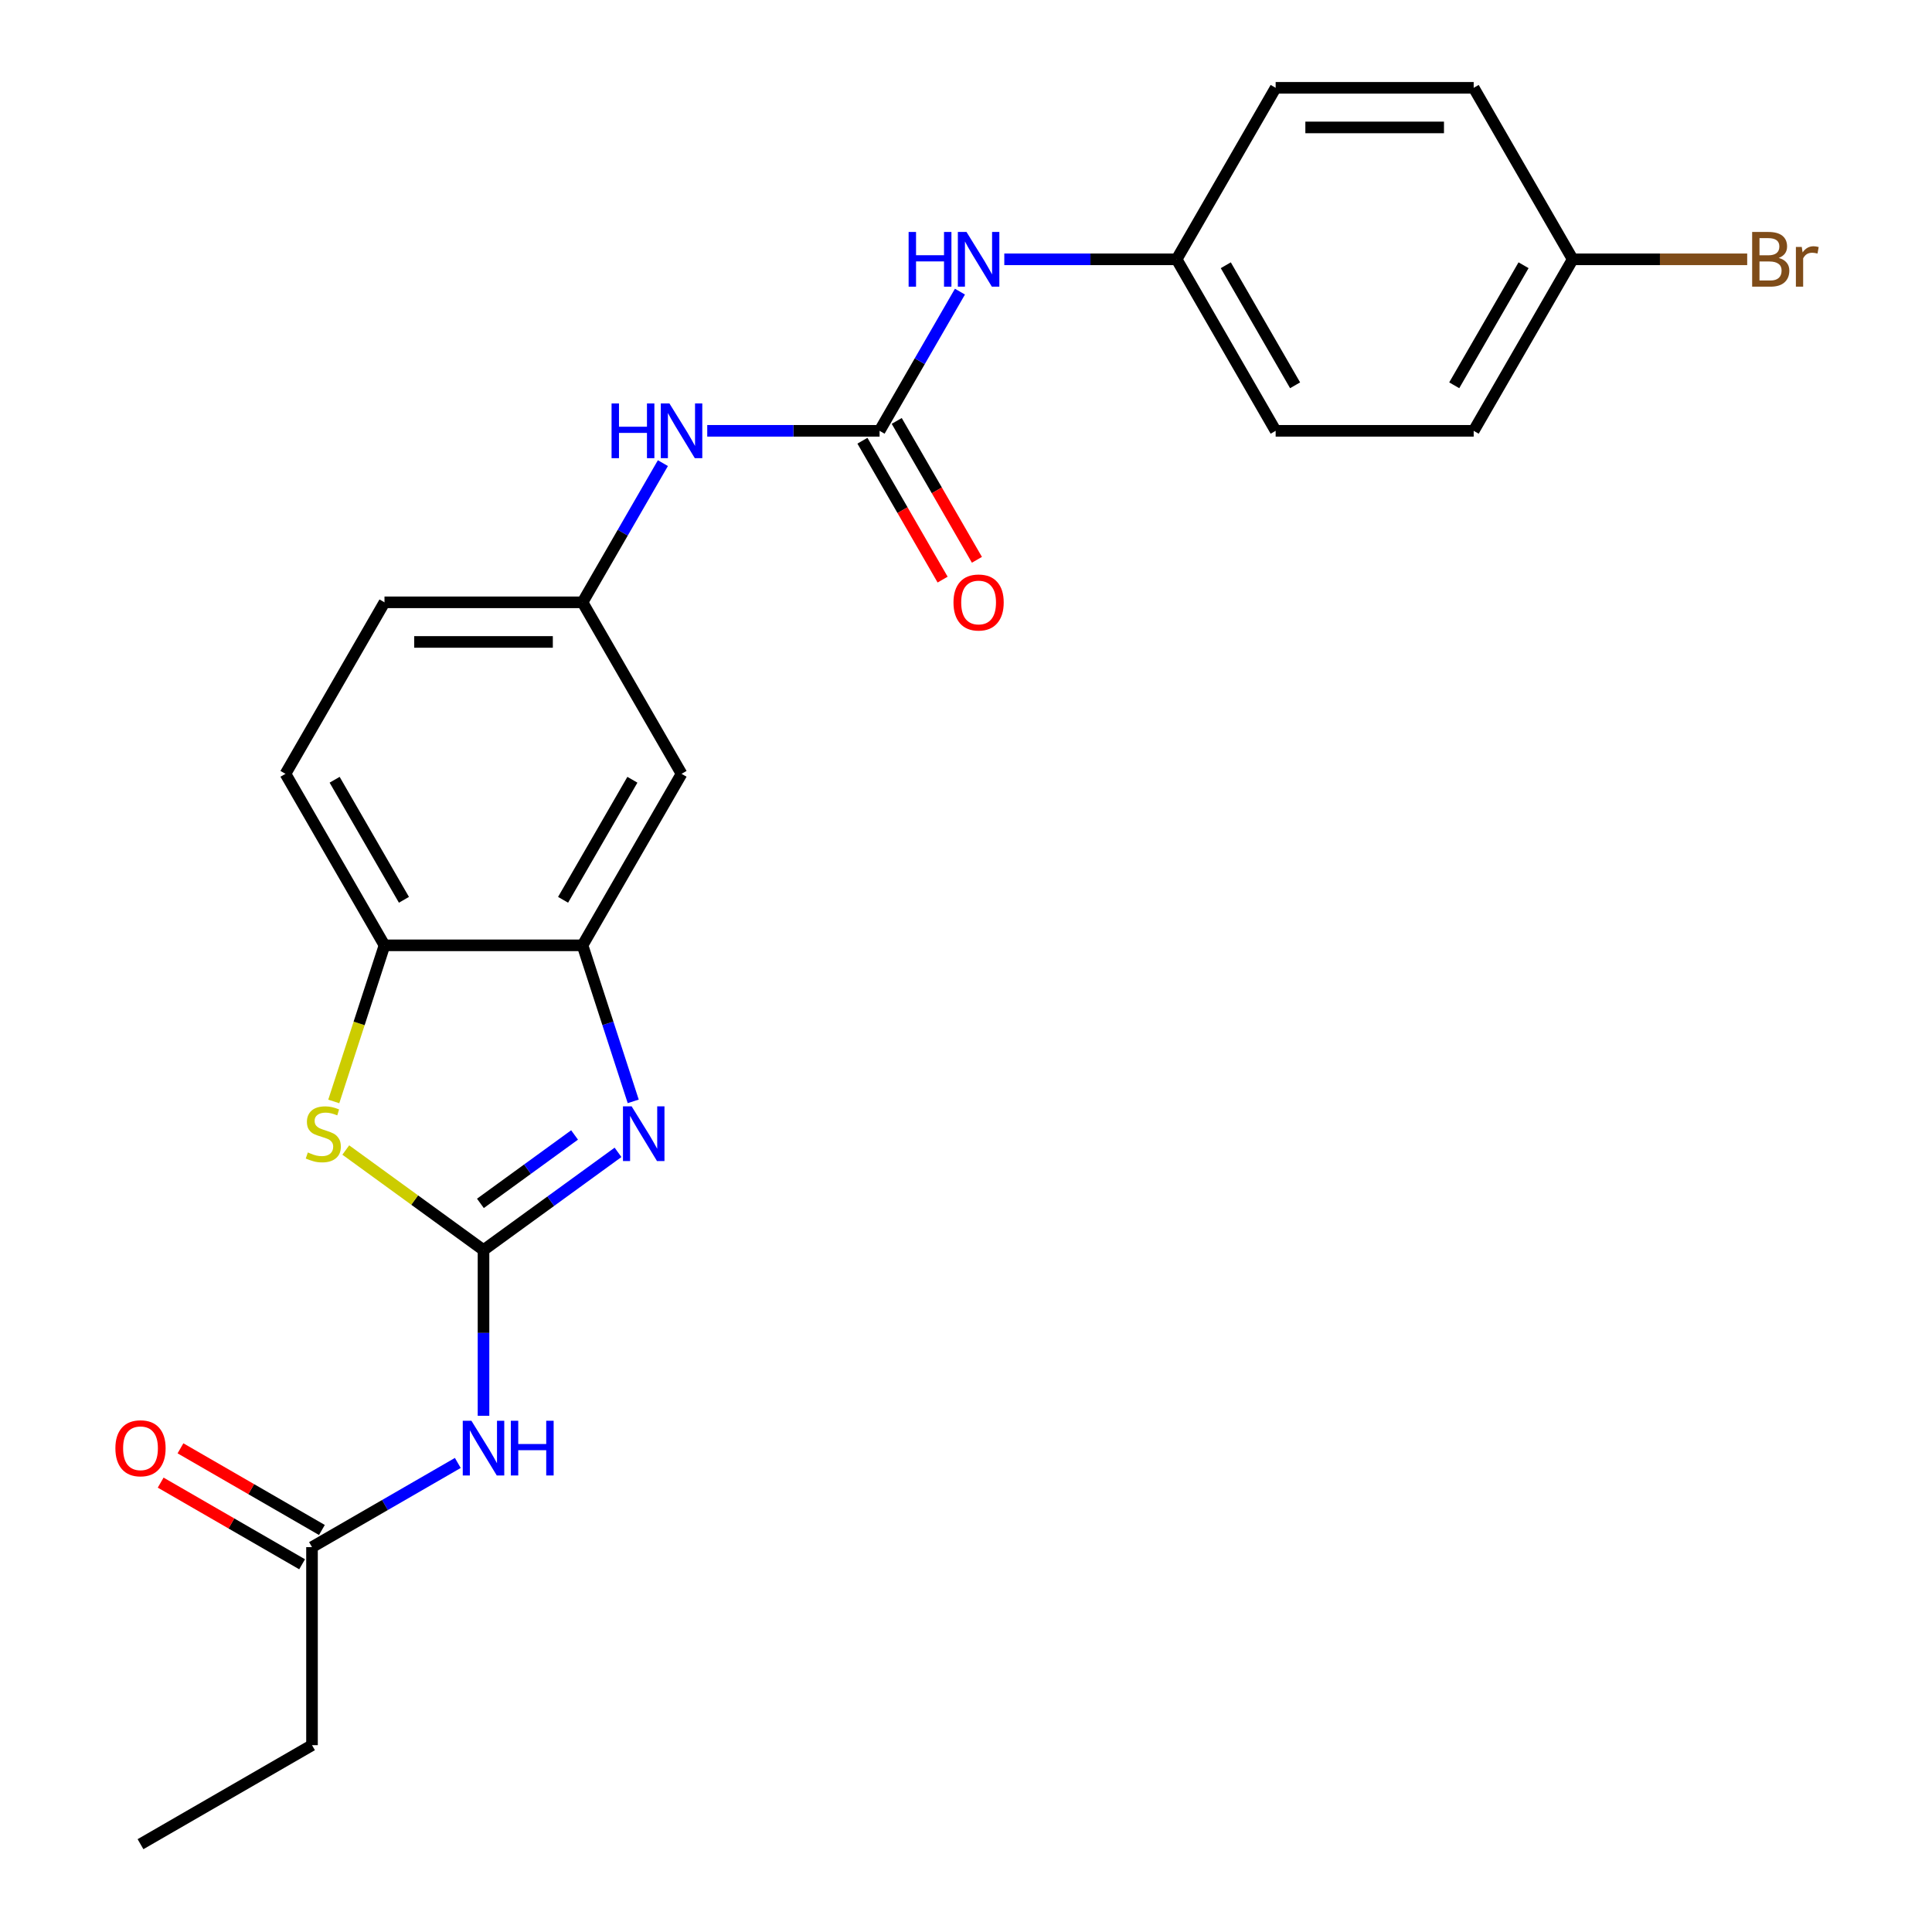 <?xml version='1.0' encoding='iso-8859-1'?>
<svg version='1.1' baseProfile='full'
              xmlns='http://www.w3.org/2000/svg'
                      xmlns:rdkit='http://www.rdkit.org/xml'
                      xmlns:xlink='http://www.w3.org/1999/xlink'
                  xml:space='preserve'
width='1000px' height='1000px' viewBox='0 0 1000 1000'>
<!-- END OF HEADER -->
<rect style='opacity:1.0;fill:#FFFFFF;stroke:none' width='1000' height='1000' x='0' y='0'> </rect>
<path class='bond-0' d='M 250.264,647.038 L 285.076,621.746' style='fill:none;fill-rule:evenodd;stroke:#000000;stroke-width:6px;stroke-linecap:butt;stroke-linejoin:miter;stroke-opacity:1' />
<path class='bond-0' d='M 285.076,621.746 L 319.888,596.454' style='fill:none;fill-rule:evenodd;stroke:#0000FF;stroke-width:6px;stroke-linecap:butt;stroke-linejoin:miter;stroke-opacity:1' />
<path class='bond-0' d='M 248.658,622.865 L 273.026,605.161' style='fill:none;fill-rule:evenodd;stroke:#000000;stroke-width:6px;stroke-linecap:butt;stroke-linejoin:miter;stroke-opacity:1' />
<path class='bond-0' d='M 273.026,605.161 L 297.394,587.456' style='fill:none;fill-rule:evenodd;stroke:#0000FF;stroke-width:6px;stroke-linecap:butt;stroke-linejoin:miter;stroke-opacity:1' />
<path class='bond-1' d='M 250.264,647.038 L 214.622,621.143' style='fill:none;fill-rule:evenodd;stroke:#000000;stroke-width:6px;stroke-linecap:butt;stroke-linejoin:miter;stroke-opacity:1' />
<path class='bond-1' d='M 214.622,621.143 L 178.98,595.248' style='fill:none;fill-rule:evenodd;stroke:#CCCC00;stroke-width:6px;stroke-linecap:butt;stroke-linejoin:miter;stroke-opacity:1' />
<path class='bond-2' d='M 250.264,647.038 L 250.264,689.928' style='fill:none;fill-rule:evenodd;stroke:#000000;stroke-width:6px;stroke-linecap:butt;stroke-linejoin:miter;stroke-opacity:1' />
<path class='bond-2' d='M 250.264,689.928 L 250.264,732.818' style='fill:none;fill-rule:evenodd;stroke:#0000FF;stroke-width:6px;stroke-linecap:butt;stroke-linejoin:miter;stroke-opacity:1' />
<path class='bond-3' d='M 327.757,570.066 L 314.636,529.685' style='fill:none;fill-rule:evenodd;stroke:#0000FF;stroke-width:6px;stroke-linecap:butt;stroke-linejoin:miter;stroke-opacity:1' />
<path class='bond-3' d='M 314.636,529.685 L 301.515,489.303' style='fill:none;fill-rule:evenodd;stroke:#000000;stroke-width:6px;stroke-linecap:butt;stroke-linejoin:miter;stroke-opacity:1' />
<path class='bond-5' d='M 172.758,570.106 L 185.886,529.705' style='fill:none;fill-rule:evenodd;stroke:#CCCC00;stroke-width:6px;stroke-linecap:butt;stroke-linejoin:miter;stroke-opacity:1' />
<path class='bond-5' d='M 185.886,529.705 L 199.013,489.303' style='fill:none;fill-rule:evenodd;stroke:#000000;stroke-width:6px;stroke-linecap:butt;stroke-linejoin:miter;stroke-opacity:1' />
<path class='bond-7' d='M 236.962,757.221 L 199.228,779.006' style='fill:none;fill-rule:evenodd;stroke:#0000FF;stroke-width:6px;stroke-linecap:butt;stroke-linejoin:miter;stroke-opacity:1' />
<path class='bond-7' d='M 199.228,779.006 L 161.494,800.792' style='fill:none;fill-rule:evenodd;stroke:#000000;stroke-width:6px;stroke-linecap:butt;stroke-linejoin:miter;stroke-opacity:1' />
<path class='bond-6' d='M 301.515,489.303 L 352.767,400.533' style='fill:none;fill-rule:evenodd;stroke:#000000;stroke-width:6px;stroke-linecap:butt;stroke-linejoin:miter;stroke-opacity:1' />
<path class='bond-6' d='M 291.449,465.737 L 327.325,403.599' style='fill:none;fill-rule:evenodd;stroke:#000000;stroke-width:6px;stroke-linecap:butt;stroke-linejoin:miter;stroke-opacity:1' />
<path class='bond-24' d='M 301.515,489.303 L 199.013,489.303' style='fill:none;fill-rule:evenodd;stroke:#000000;stroke-width:6px;stroke-linecap:butt;stroke-linejoin:miter;stroke-opacity:1' />
<path class='bond-4' d='M 455.269,222.994 L 410.669,222.994' style='fill:none;fill-rule:evenodd;stroke:#000000;stroke-width:6px;stroke-linecap:butt;stroke-linejoin:miter;stroke-opacity:1' />
<path class='bond-4' d='M 410.669,222.994 L 366.069,222.994' style='fill:none;fill-rule:evenodd;stroke:#0000FF;stroke-width:6px;stroke-linecap:butt;stroke-linejoin:miter;stroke-opacity:1' />
<path class='bond-9' d='M 455.269,222.994 L 476.067,186.97' style='fill:none;fill-rule:evenodd;stroke:#000000;stroke-width:6px;stroke-linecap:butt;stroke-linejoin:miter;stroke-opacity:1' />
<path class='bond-9' d='M 476.067,186.97 L 496.865,150.947' style='fill:none;fill-rule:evenodd;stroke:#0000FF;stroke-width:6px;stroke-linecap:butt;stroke-linejoin:miter;stroke-opacity:1' />
<path class='bond-11' d='M 446.392,228.119 L 467.144,264.063' style='fill:none;fill-rule:evenodd;stroke:#000000;stroke-width:6px;stroke-linecap:butt;stroke-linejoin:miter;stroke-opacity:1' />
<path class='bond-11' d='M 467.144,264.063 L 487.896,300.006' style='fill:none;fill-rule:evenodd;stroke:#FF0000;stroke-width:6px;stroke-linecap:butt;stroke-linejoin:miter;stroke-opacity:1' />
<path class='bond-11' d='M 464.146,217.869 L 484.898,253.812' style='fill:none;fill-rule:evenodd;stroke:#000000;stroke-width:6px;stroke-linecap:butt;stroke-linejoin:miter;stroke-opacity:1' />
<path class='bond-11' d='M 484.898,253.812 L 505.65,289.756' style='fill:none;fill-rule:evenodd;stroke:#FF0000;stroke-width:6px;stroke-linecap:butt;stroke-linejoin:miter;stroke-opacity:1' />
<path class='bond-13' d='M 199.013,489.303 L 147.762,400.533' style='fill:none;fill-rule:evenodd;stroke:#000000;stroke-width:6px;stroke-linecap:butt;stroke-linejoin:miter;stroke-opacity:1' />
<path class='bond-13' d='M 209.079,465.737 L 173.203,403.599' style='fill:none;fill-rule:evenodd;stroke:#000000;stroke-width:6px;stroke-linecap:butt;stroke-linejoin:miter;stroke-opacity:1' />
<path class='bond-10' d='M 352.767,400.533 L 301.515,311.764' style='fill:none;fill-rule:evenodd;stroke:#000000;stroke-width:6px;stroke-linecap:butt;stroke-linejoin:miter;stroke-opacity:1' />
<path class='bond-12' d='M 166.619,791.915 L 130.016,770.782' style='fill:none;fill-rule:evenodd;stroke:#000000;stroke-width:6px;stroke-linecap:butt;stroke-linejoin:miter;stroke-opacity:1' />
<path class='bond-12' d='M 130.016,770.782 L 93.412,749.649' style='fill:none;fill-rule:evenodd;stroke:#FF0000;stroke-width:6px;stroke-linecap:butt;stroke-linejoin:miter;stroke-opacity:1' />
<path class='bond-12' d='M 156.369,809.669 L 119.766,788.536' style='fill:none;fill-rule:evenodd;stroke:#000000;stroke-width:6px;stroke-linecap:butt;stroke-linejoin:miter;stroke-opacity:1' />
<path class='bond-12' d='M 119.766,788.536 L 83.162,767.403' style='fill:none;fill-rule:evenodd;stroke:#FF0000;stroke-width:6px;stroke-linecap:butt;stroke-linejoin:miter;stroke-opacity:1' />
<path class='bond-22' d='M 161.494,800.792 L 161.494,903.294' style='fill:none;fill-rule:evenodd;stroke:#000000;stroke-width:6px;stroke-linecap:butt;stroke-linejoin:miter;stroke-opacity:1' />
<path class='bond-8' d='M 343.112,239.717 L 322.314,275.74' style='fill:none;fill-rule:evenodd;stroke:#0000FF;stroke-width:6px;stroke-linecap:butt;stroke-linejoin:miter;stroke-opacity:1' />
<path class='bond-8' d='M 322.314,275.74 L 301.515,311.764' style='fill:none;fill-rule:evenodd;stroke:#000000;stroke-width:6px;stroke-linecap:butt;stroke-linejoin:miter;stroke-opacity:1' />
<path class='bond-14' d='M 519.823,134.224 L 564.423,134.224' style='fill:none;fill-rule:evenodd;stroke:#0000FF;stroke-width:6px;stroke-linecap:butt;stroke-linejoin:miter;stroke-opacity:1' />
<path class='bond-14' d='M 564.423,134.224 L 609.023,134.224' style='fill:none;fill-rule:evenodd;stroke:#000000;stroke-width:6px;stroke-linecap:butt;stroke-linejoin:miter;stroke-opacity:1' />
<path class='bond-25' d='M 301.515,311.764 L 199.013,311.764' style='fill:none;fill-rule:evenodd;stroke:#000000;stroke-width:6px;stroke-linecap:butt;stroke-linejoin:miter;stroke-opacity:1' />
<path class='bond-25' d='M 286.14,332.264 L 214.388,332.264' style='fill:none;fill-rule:evenodd;stroke:#000000;stroke-width:6px;stroke-linecap:butt;stroke-linejoin:miter;stroke-opacity:1' />
<path class='bond-15' d='M 147.762,400.533 L 199.013,311.764' style='fill:none;fill-rule:evenodd;stroke:#000000;stroke-width:6px;stroke-linecap:butt;stroke-linejoin:miter;stroke-opacity:1' />
<path class='bond-18' d='M 609.023,134.224 L 660.274,45.455' style='fill:none;fill-rule:evenodd;stroke:#000000;stroke-width:6px;stroke-linecap:butt;stroke-linejoin:miter;stroke-opacity:1' />
<path class='bond-19' d='M 609.023,134.224 L 660.274,222.994' style='fill:none;fill-rule:evenodd;stroke:#000000;stroke-width:6px;stroke-linecap:butt;stroke-linejoin:miter;stroke-opacity:1' />
<path class='bond-19' d='M 634.464,137.289 L 670.34,199.428' style='fill:none;fill-rule:evenodd;stroke:#000000;stroke-width:6px;stroke-linecap:butt;stroke-linejoin:miter;stroke-opacity:1' />
<path class='bond-16' d='M 814.027,134.224 L 762.776,222.994' style='fill:none;fill-rule:evenodd;stroke:#000000;stroke-width:6px;stroke-linecap:butt;stroke-linejoin:miter;stroke-opacity:1' />
<path class='bond-16' d='M 788.586,137.289 L 752.71,199.428' style='fill:none;fill-rule:evenodd;stroke:#000000;stroke-width:6px;stroke-linecap:butt;stroke-linejoin:miter;stroke-opacity:1' />
<path class='bond-17' d='M 814.027,134.224 L 859.187,134.224' style='fill:none;fill-rule:evenodd;stroke:#000000;stroke-width:6px;stroke-linecap:butt;stroke-linejoin:miter;stroke-opacity:1' />
<path class='bond-17' d='M 859.187,134.224 L 904.347,134.224' style='fill:none;fill-rule:evenodd;stroke:#7F4C19;stroke-width:6px;stroke-linecap:butt;stroke-linejoin:miter;stroke-opacity:1' />
<path class='bond-26' d='M 814.027,134.224 L 762.776,45.455' style='fill:none;fill-rule:evenodd;stroke:#000000;stroke-width:6px;stroke-linecap:butt;stroke-linejoin:miter;stroke-opacity:1' />
<path class='bond-20' d='M 660.274,45.455 L 762.776,45.455' style='fill:none;fill-rule:evenodd;stroke:#000000;stroke-width:6px;stroke-linecap:butt;stroke-linejoin:miter;stroke-opacity:1' />
<path class='bond-20' d='M 675.649,65.955 L 747.401,65.955' style='fill:none;fill-rule:evenodd;stroke:#000000;stroke-width:6px;stroke-linecap:butt;stroke-linejoin:miter;stroke-opacity:1' />
<path class='bond-21' d='M 660.274,222.994 L 762.776,222.994' style='fill:none;fill-rule:evenodd;stroke:#000000;stroke-width:6px;stroke-linecap:butt;stroke-linejoin:miter;stroke-opacity:1' />
<path class='bond-23' d='M 161.494,903.294 L 72.725,954.545' style='fill:none;fill-rule:evenodd;stroke:#000000;stroke-width:6px;stroke-linecap:butt;stroke-linejoin:miter;stroke-opacity:1' />
<path  class='atom-1' d='M 326.93 572.629
L 336.21 587.629
Q 337.13 589.109, 338.61 591.789
Q 340.09 594.469, 340.17 594.629
L 340.17 572.629
L 343.93 572.629
L 343.93 600.949
L 340.05 600.949
L 330.09 584.549
Q 328.93 582.629, 327.69 580.429
Q 326.49 578.229, 326.13 577.549
L 326.13 600.949
L 322.45 600.949
L 322.45 572.629
L 326.93 572.629
' fill='#0000FF'/>
<path  class='atom-2' d='M 159.338 596.509
Q 159.658 596.629, 160.978 597.189
Q 162.298 597.749, 163.738 598.109
Q 165.218 598.429, 166.658 598.429
Q 169.338 598.429, 170.898 597.149
Q 172.458 595.829, 172.458 593.549
Q 172.458 591.989, 171.658 591.029
Q 170.898 590.069, 169.698 589.549
Q 168.498 589.029, 166.498 588.429
Q 163.978 587.669, 162.458 586.949
Q 160.978 586.229, 159.898 584.709
Q 158.858 583.189, 158.858 580.629
Q 158.858 577.069, 161.258 574.869
Q 163.698 572.669, 168.498 572.669
Q 171.778 572.669, 175.498 574.229
L 174.578 577.309
Q 171.178 575.909, 168.618 575.909
Q 165.858 575.909, 164.338 577.069
Q 162.818 578.189, 162.858 580.149
Q 162.858 581.669, 163.618 582.589
Q 164.418 583.509, 165.538 584.029
Q 166.698 584.549, 168.618 585.149
Q 171.178 585.949, 172.698 586.749
Q 174.218 587.549, 175.298 589.189
Q 176.418 590.789, 176.418 593.549
Q 176.418 597.469, 173.778 599.589
Q 171.178 601.669, 166.818 601.669
Q 164.298 601.669, 162.378 601.109
Q 160.498 600.589, 158.258 599.669
L 159.338 596.509
' fill='#CCCC00'/>
<path  class='atom-3' d='M 244.004 735.381
L 253.284 750.381
Q 254.204 751.861, 255.684 754.541
Q 257.164 757.221, 257.244 757.381
L 257.244 735.381
L 261.004 735.381
L 261.004 763.701
L 257.124 763.701
L 247.164 747.301
Q 246.004 745.381, 244.764 743.181
Q 243.564 740.981, 243.204 740.301
L 243.204 763.701
L 239.524 763.701
L 239.524 735.381
L 244.004 735.381
' fill='#0000FF'/>
<path  class='atom-3' d='M 264.404 735.381
L 268.244 735.381
L 268.244 747.421
L 282.724 747.421
L 282.724 735.381
L 286.564 735.381
L 286.564 763.701
L 282.724 763.701
L 282.724 750.621
L 268.244 750.621
L 268.244 763.701
L 264.404 763.701
L 264.404 735.381
' fill='#0000FF'/>
<path  class='atom-9' d='M 316.547 208.834
L 320.387 208.834
L 320.387 220.874
L 334.867 220.874
L 334.867 208.834
L 338.707 208.834
L 338.707 237.154
L 334.867 237.154
L 334.867 224.074
L 320.387 224.074
L 320.387 237.154
L 316.547 237.154
L 316.547 208.834
' fill='#0000FF'/>
<path  class='atom-9' d='M 346.507 208.834
L 355.787 223.834
Q 356.707 225.314, 358.187 227.994
Q 359.667 230.674, 359.747 230.834
L 359.747 208.834
L 363.507 208.834
L 363.507 237.154
L 359.627 237.154
L 349.667 220.754
Q 348.507 218.834, 347.267 216.634
Q 346.067 214.434, 345.707 213.754
L 345.707 237.154
L 342.027 237.154
L 342.027 208.834
L 346.507 208.834
' fill='#0000FF'/>
<path  class='atom-10' d='M 470.3 120.064
L 474.14 120.064
L 474.14 132.104
L 488.62 132.104
L 488.62 120.064
L 492.46 120.064
L 492.46 148.384
L 488.62 148.384
L 488.62 135.304
L 474.14 135.304
L 474.14 148.384
L 470.3 148.384
L 470.3 120.064
' fill='#0000FF'/>
<path  class='atom-10' d='M 500.26 120.064
L 509.54 135.064
Q 510.46 136.544, 511.94 139.224
Q 513.42 141.904, 513.5 142.064
L 513.5 120.064
L 517.26 120.064
L 517.26 148.384
L 513.38 148.384
L 503.42 131.984
Q 502.26 130.064, 501.02 127.864
Q 499.82 125.664, 499.46 124.984
L 499.46 148.384
L 495.78 148.384
L 495.78 120.064
L 500.26 120.064
' fill='#0000FF'/>
<path  class='atom-12' d='M 493.52 311.844
Q 493.52 305.044, 496.88 301.244
Q 500.24 297.444, 506.52 297.444
Q 512.8 297.444, 516.16 301.244
Q 519.52 305.044, 519.52 311.844
Q 519.52 318.724, 516.12 322.644
Q 512.72 326.524, 506.52 326.524
Q 500.28 326.524, 496.88 322.644
Q 493.52 318.764, 493.52 311.844
M 506.52 323.324
Q 510.84 323.324, 513.16 320.444
Q 515.52 317.524, 515.52 311.844
Q 515.52 306.284, 513.16 303.484
Q 510.84 300.644, 506.52 300.644
Q 502.2 300.644, 499.84 303.444
Q 497.52 306.244, 497.52 311.844
Q 497.52 317.564, 499.84 320.444
Q 502.2 323.324, 506.52 323.324
' fill='#FF0000'/>
<path  class='atom-13' d='M 59.725 749.621
Q 59.725 742.821, 63.085 739.021
Q 66.445 735.221, 72.725 735.221
Q 79.005 735.221, 82.365 739.021
Q 85.725 742.821, 85.725 749.621
Q 85.725 756.501, 82.325 760.421
Q 78.925 764.301, 72.725 764.301
Q 66.485 764.301, 63.085 760.421
Q 59.725 756.541, 59.725 749.621
M 72.725 761.101
Q 77.045 761.101, 79.365 758.221
Q 81.725 755.301, 81.725 749.621
Q 81.725 744.061, 79.365 741.261
Q 77.045 738.421, 72.725 738.421
Q 68.405 738.421, 66.045 741.221
Q 63.725 744.021, 63.725 749.621
Q 63.725 755.341, 66.045 758.221
Q 68.405 761.101, 72.725 761.101
' fill='#FF0000'/>
<path  class='atom-18' d='M 920.67 133.504
Q 923.39 134.264, 924.75 135.944
Q 926.15 137.584, 926.15 140.024
Q 926.15 143.944, 923.63 146.184
Q 921.15 148.384, 916.43 148.384
L 906.91 148.384
L 906.91 120.064
L 915.27 120.064
Q 920.11 120.064, 922.55 122.024
Q 924.99 123.984, 924.99 127.584
Q 924.99 131.864, 920.67 133.504
M 910.71 123.264
L 910.71 132.144
L 915.27 132.144
Q 918.07 132.144, 919.51 131.024
Q 920.99 129.864, 920.99 127.584
Q 920.99 123.264, 915.27 123.264
L 910.71 123.264
M 916.43 145.184
Q 919.19 145.184, 920.67 143.864
Q 922.15 142.544, 922.15 140.024
Q 922.15 137.704, 920.51 136.544
Q 918.91 135.344, 915.83 135.344
L 910.71 135.344
L 910.71 145.184
L 916.43 145.184
' fill='#7F4C19'/>
<path  class='atom-18' d='M 932.59 127.824
L 933.03 130.664
Q 935.19 127.464, 938.71 127.464
Q 939.83 127.464, 941.35 127.864
L 940.75 131.224
Q 939.03 130.824, 938.07 130.824
Q 936.39 130.824, 935.27 131.504
Q 934.19 132.144, 933.31 133.704
L 933.31 148.384
L 929.55 148.384
L 929.55 127.824
L 932.59 127.824
' fill='#7F4C19'/>
</svg>
